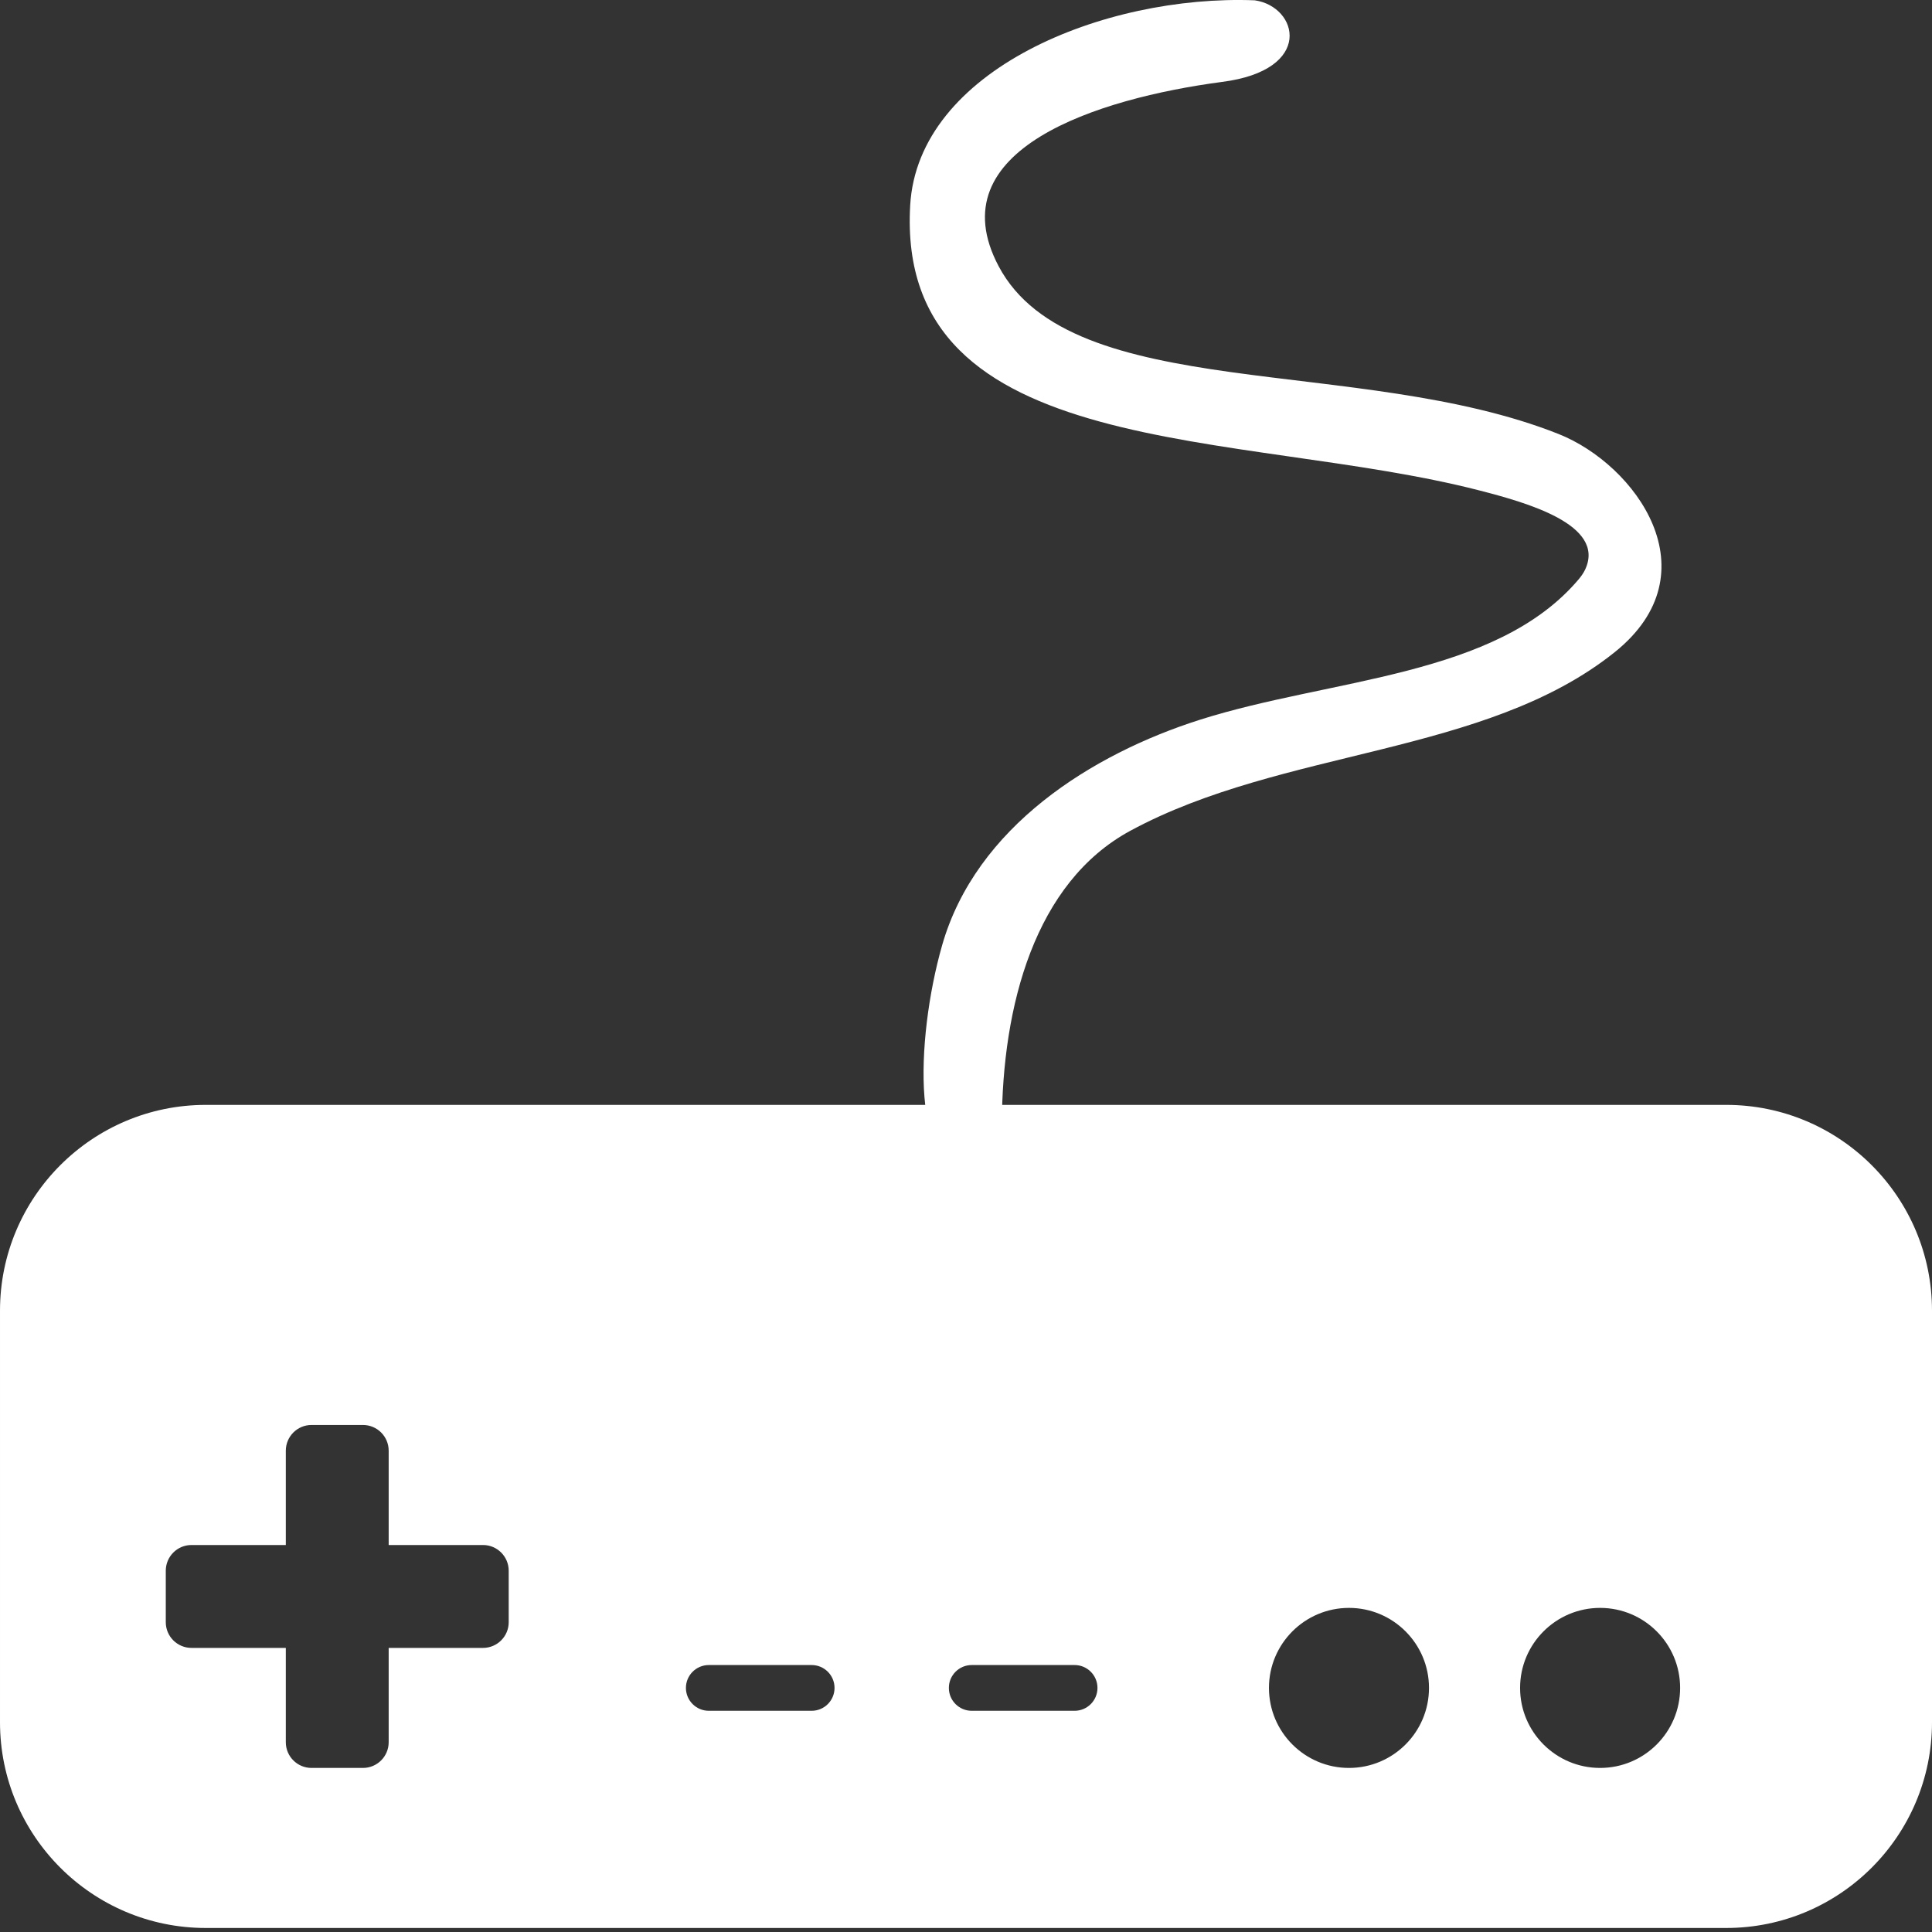 <svg xmlns="http://www.w3.org/2000/svg" xmlns:xlink="http://www.w3.org/1999/xlink" xmlns:serif="http://www.serif.com/" width="100%" height="100%" viewBox="0 0 62 62" version="1.1" xml:space="preserve" style="fill-rule:evenodd;clip-rule:evenodd;stroke-linejoin:round;stroke-miterlimit:2;"><rect x="0" y="0" width="62" height="62" fill="#333333" stroke="none"/><g id="Footer"></g><g id="BlackHole"><g id="usage-icons" serif:id="usage icons"><g><g><g><path d="M55.396,35.457c3.645,0 6.604,2.959 6.604,6.604l0,13.207c0,3.644 -2.959,6.603 -6.604,6.603l-48.792,0c-3.645,0 -6.604,-2.959 -6.604,-6.603l0,-13.207c0,-3.645 2.959,-6.604 6.604,-6.604l48.792,0Zm-12.106,16.142c1.417,0 2.568,1.151 2.568,2.568c0,1.418 -1.151,2.568 -2.568,2.568c-1.417,0 -2.568,-1.15 -2.568,-2.568c0,-1.417 1.151,-2.568 2.568,-2.568Zm8.059,0c1.418,0 2.568,1.151 2.568,2.568c0,1.418 -1.15,2.568 -2.568,2.568c-1.417,0 -2.568,-1.15 -2.568,-2.568c0,-1.417 1.151,-2.568 2.568,-2.568Zm-38.876,-2.018l0,-3.026c0,-0.456 -0.369,-0.826 -0.825,-0.826l-1.651,0c-0.456,0 -0.825,0.37 -0.825,0.826l0,3.026l-3.027,0c-0.456,0 -0.825,0.37 -0.825,0.826l0,1.651c0,0.455 0.369,0.825 0.825,0.825l3.027,0l0,3.027c0,0.455 0.369,0.825 0.825,0.825l1.651,0c0.456,0 0.825,-0.37 0.825,-0.825l0,-3.027l3.027,0c0.456,0 0.825,-0.37 0.825,-0.825l0,-1.651c0,-0.456 -0.369,-0.826 -0.825,-0.826l-3.027,0Zm22.012,3.852l-3.302,0c-0.405,0 -0.733,0.329 -0.733,0.734c0,0.405 0.328,0.734 0.733,0.734l3.302,0c0.405,0 0.734,-0.329 0.734,-0.734c0,-0.405 -0.329,-0.734 -0.734,-0.734Zm-8.438,0l-3.301,0c-0.405,0 -0.734,0.329 -0.734,0.734c0,0.405 0.329,0.734 0.734,0.734l3.301,0c0.405,0 0.734,-0.329 0.734,-0.734c0,-0.405 -0.329,-0.734 -0.734,-0.734Z" style="fill:#fff;"></path></g><path d="M40.267,0.01c1.395,0.202 1.925,2.241 -1.059,2.62c-3.986,0.529 -9.148,2.164 -7.16,5.914c2.348,4.43 11.566,2.84 17.967,5.383c2.482,0.986 4.989,4.448 1.804,7.001c-4.155,3.331 -10.652,3.084 -15.543,5.731c-3.062,1.656 -4.116,5.604 -4.126,9.443c0,0 -0.155,0.957 -0.867,1.186c-2.037,0.656 -1.923,-3.894 -1.049,-6.953c1.087,-3.803 4.806,-6.136 8.278,-7.239c4.196,-1.332 9.496,-1.366 12.15,-4.506c0.082,-0.098 0.157,-0.204 0.211,-0.32c0.662,-1.438 -1.909,-2.148 -3.401,-2.532c-7.631,-1.966 -18.737,-0.868 -18.263,-9.149c0.249,-4.341 6.216,-6.767 11.058,-6.579Z" style="fill:#fff;"></path></g></g></g></g><g id="Header"><g id="existential-audio" serif:id="existential audio"></g></g><g><g id="BlackHole1" serif:id="BlackHole"></g></g></svg>